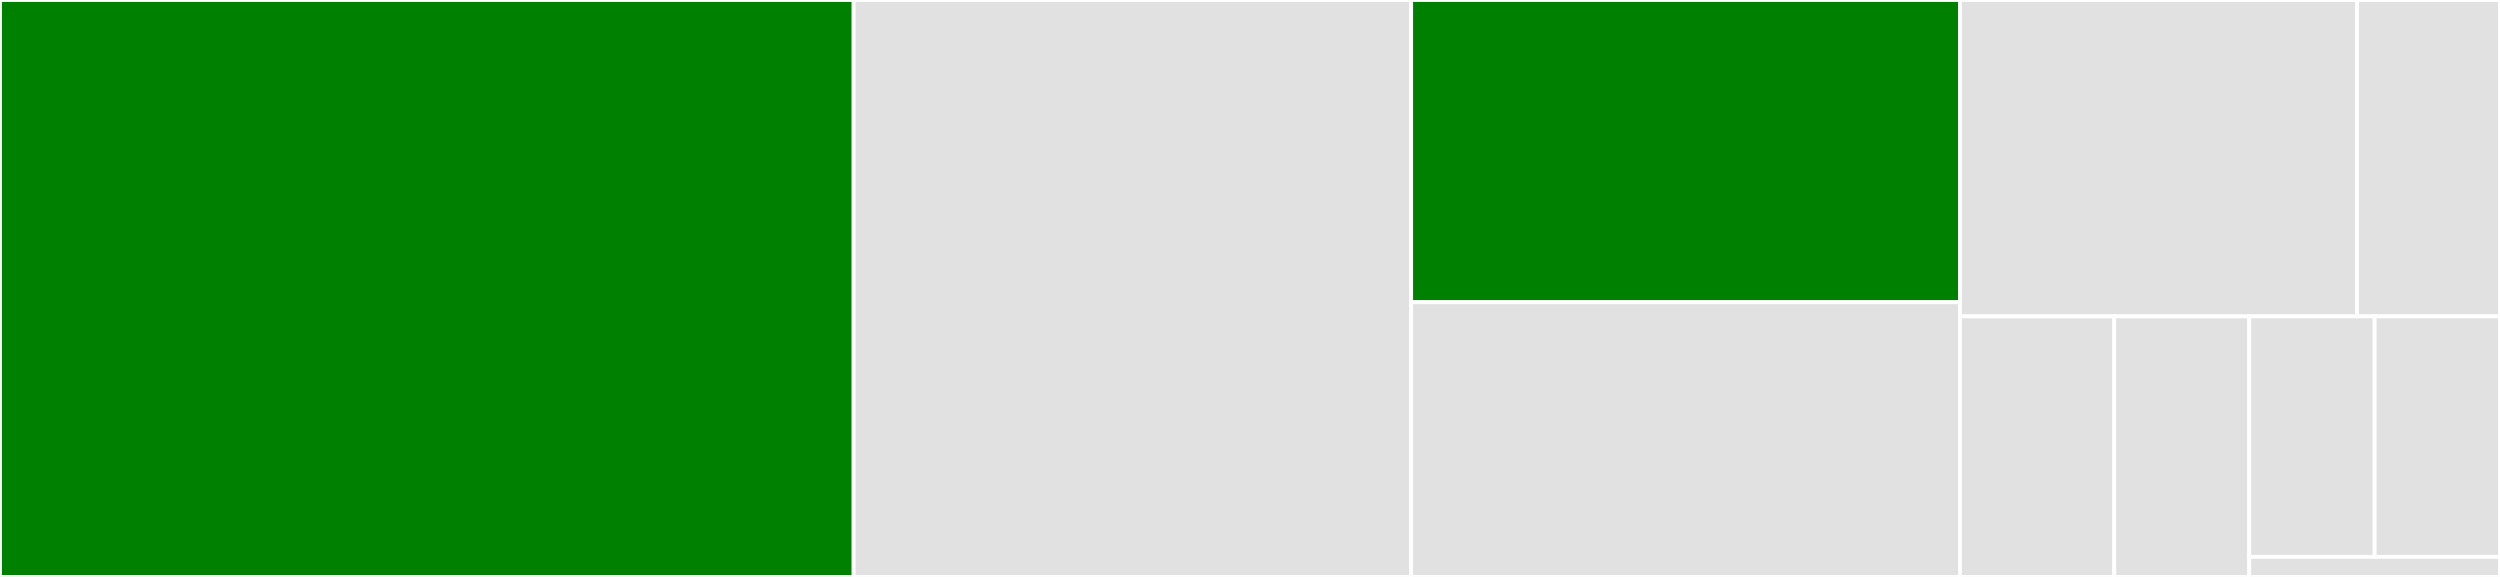 <svg baseProfile="full" width="650" height="150" viewBox="0 0 650 150" version="1.1"
xmlns="http://www.w3.org/2000/svg" xmlns:ev="http://www.w3.org/2001/xml-events"
xmlns:xlink="http://www.w3.org/1999/xlink">

<rect x="0" y="0" width="650" height="150" fill="#333333" stroke="none"/>

<style>rect.s{mask:url(#mask);}</style>
<defs>
  <pattern id="white" width="4" height="4" patternUnits="userSpaceOnUse" patternTransform="rotate(45)">
    <rect width="2" height="2" transform="translate(0,0)" fill="white"></rect>
  </pattern>
  <mask id="mask">
    <rect x="0" y="0" width="100%" height="100%" fill="url(#white)"></rect>
  </mask>
</defs>

<rect x="0" y="0" width="221.951" height="150.0" fill="green" stroke="white" stroke-width="1" class=" tooltipped" data-content="testers.jl"><title>testers.jl</title></rect>
<rect x="221.951" y="0" width="144.948" height="150.0" fill="#e1e1e1" stroke="white" stroke-width="1" class=" tooltipped" data-content="check_result.jl"><title>check_result.jl</title></rect>
<rect x="366.899" y="0" width="142.683" height="78.571" fill="green" stroke="white" stroke-width="1" class=" tooltipped" data-content="finite_difference_calls.jl"><title>finite_difference_calls.jl</title></rect>
<rect x="366.899" y="78.571" width="142.683" height="71.429" fill="#e1e1e1" stroke="white" stroke-width="1" class=" tooltipped" data-content="rand_tangent.jl"><title>rand_tangent.jl</title></rect>
<rect x="509.582" y="0" width="103.249" height="82.258" fill="#e1e1e1" stroke="white" stroke-width="1" class=" tooltipped" data-content="iterator.jl"><title>iterator.jl</title></rect>
<rect x="612.83" y="0" width="37.17" height="82.258" fill="#e1e1e1" stroke="white" stroke-width="1" class=" tooltipped" data-content="rule_config.jl"><title>rule_config.jl</title></rect>
<rect x="509.582" y="82.258" width="40.119" height="67.742" fill="#e1e1e1" stroke="white" stroke-width="1" class=" tooltipped" data-content="data_generation.jl"><title>data_generation.jl</title></rect>
<rect x="549.701" y="82.258" width="35.105" height="67.742" fill="#e1e1e1" stroke="white" stroke-width="1" class=" tooltipped" data-content="output_control.jl"><title>output_control.jl</title></rect>
<rect x="584.806" y="82.258" width="32.597" height="62.531" fill="#e1e1e1" stroke="white" stroke-width="1" class=" tooltipped" data-content="global_config.jl"><title>global_config.jl</title></rect>
<rect x="617.403" y="82.258" width="32.597" height="62.531" fill="#e1e1e1" stroke="white" stroke-width="1" class=" tooltipped" data-content="generate_tangent.jl"><title>generate_tangent.jl</title></rect>
<rect x="584.806" y="144.789" width="65.194" height="5.211" fill="#e1e1e1" stroke="white" stroke-width="1" class=" tooltipped" data-content="ChainRulesTestUtils.jl"><title>ChainRulesTestUtils.jl</title></rect>
</svg>